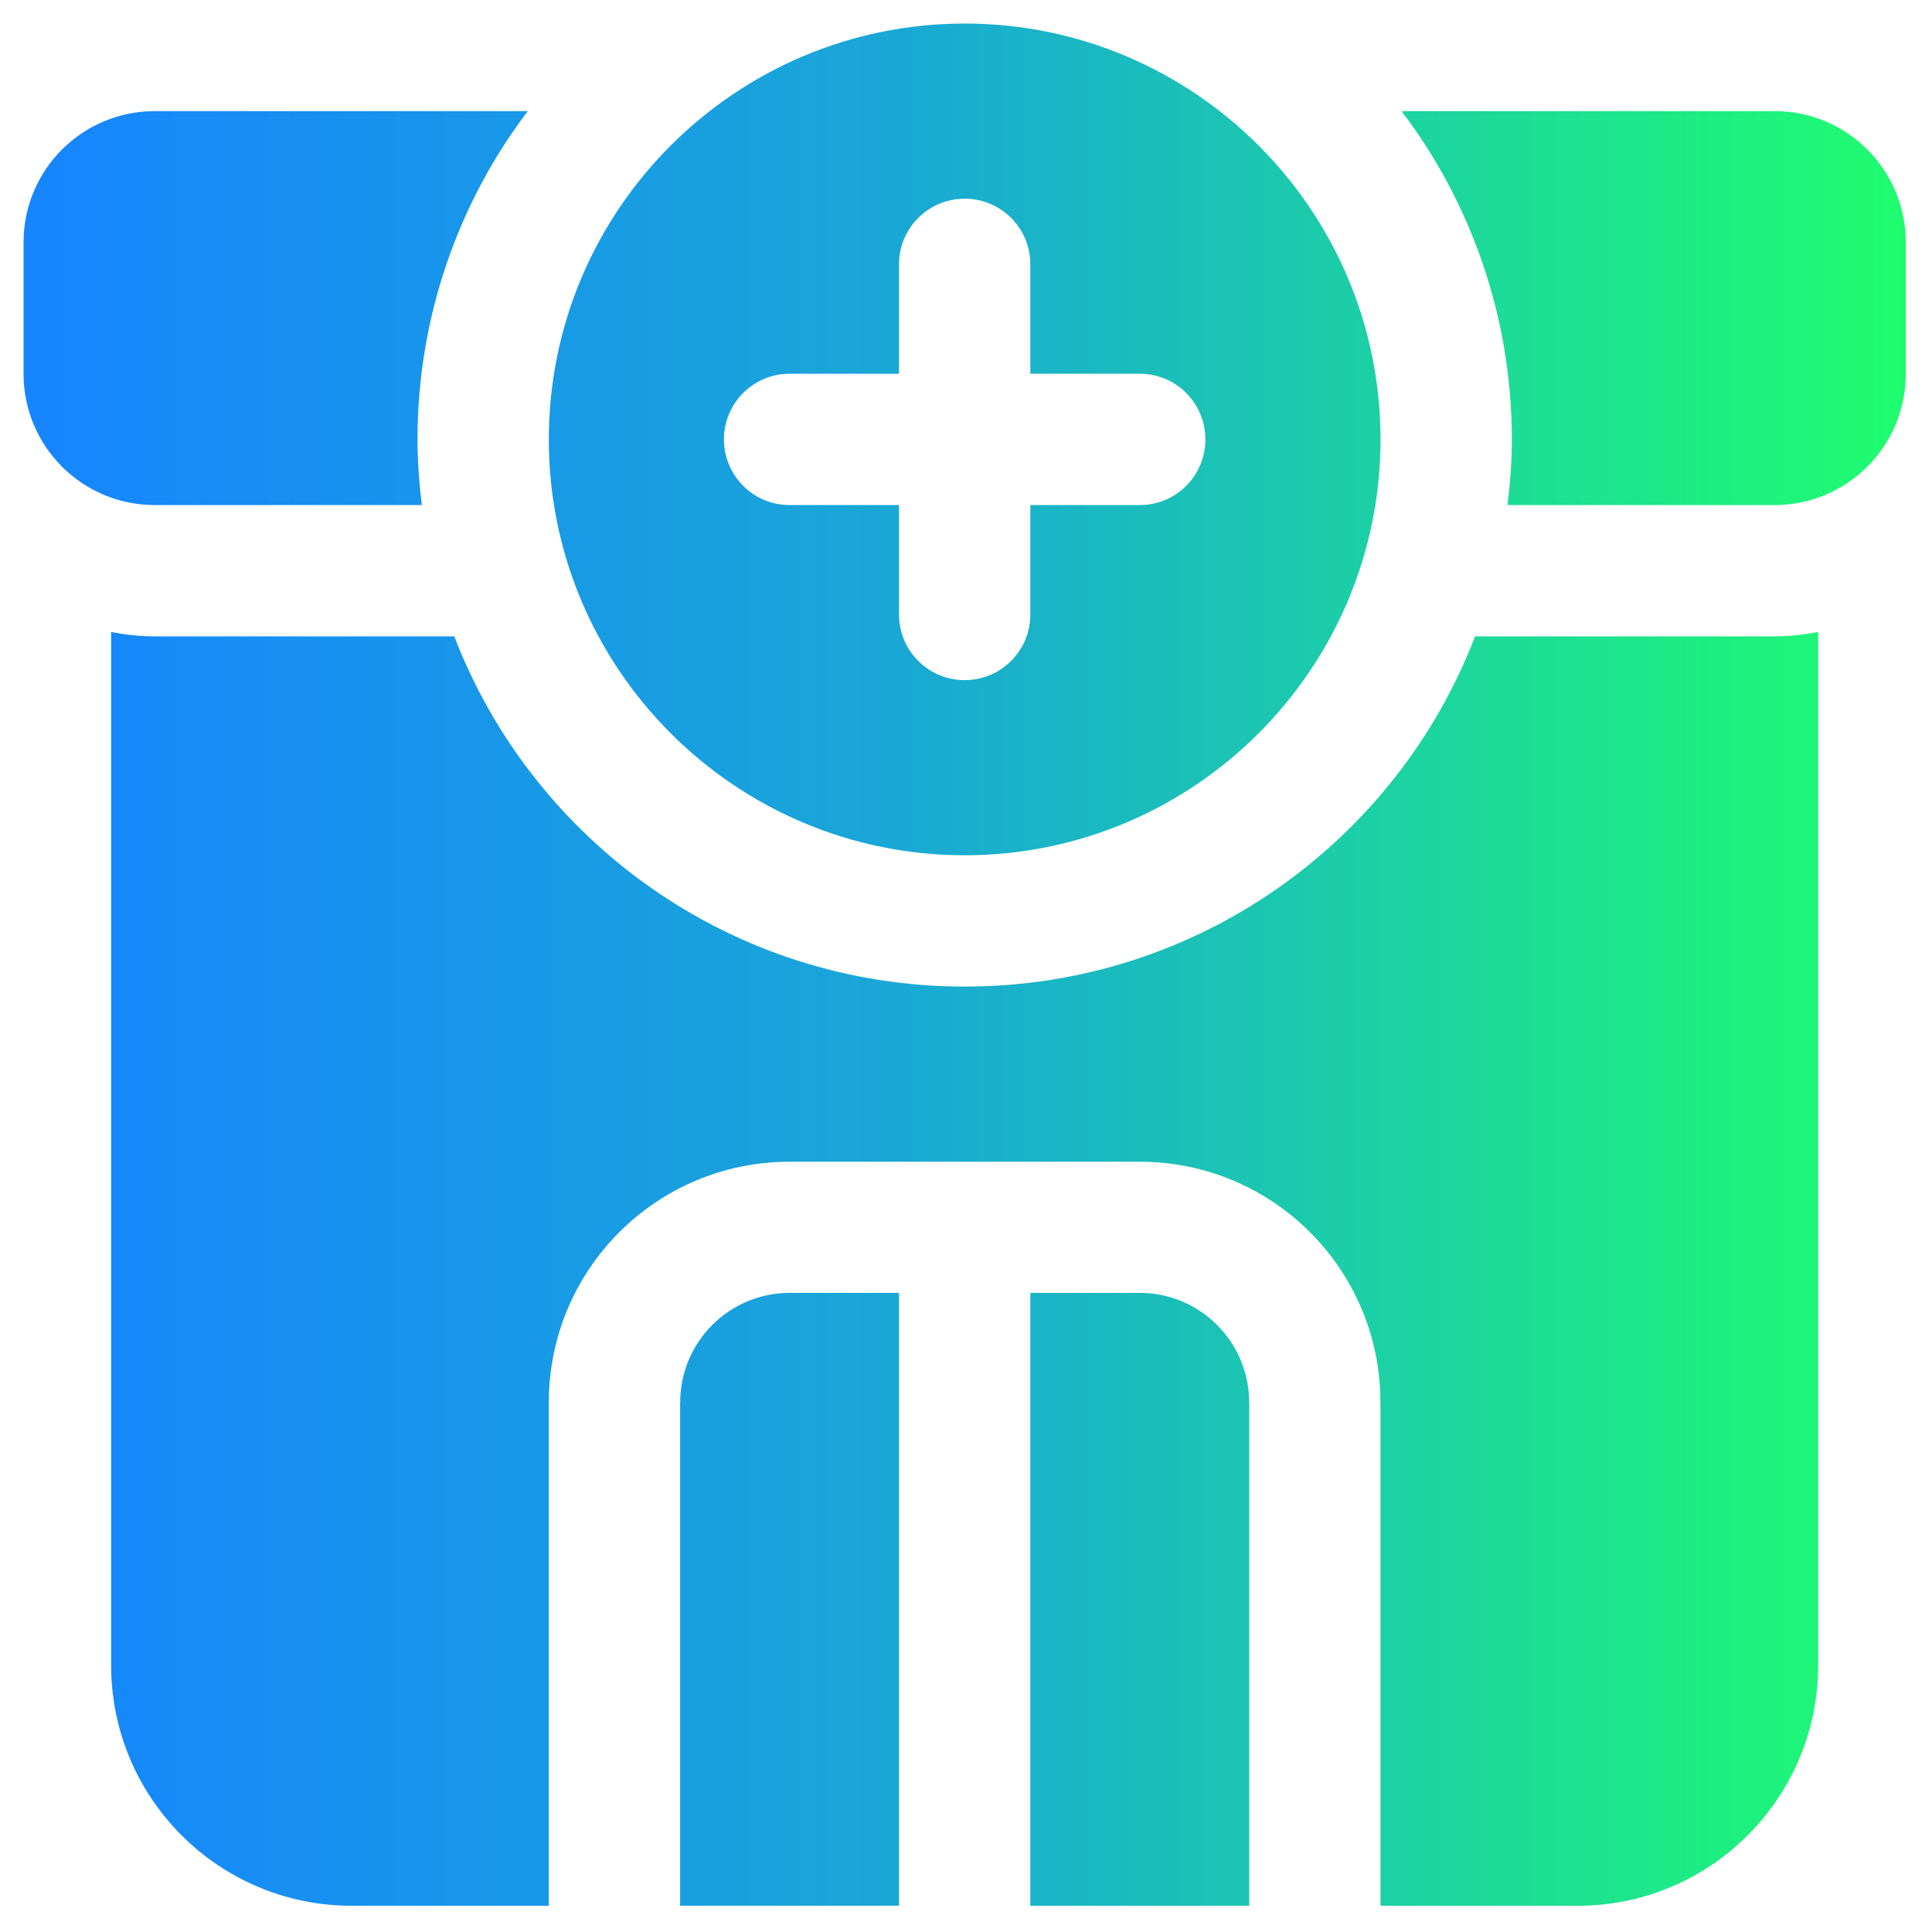 <?xml version="1.0" encoding="UTF-8" standalone="no"?>
<!DOCTYPE svg PUBLIC "-//W3C//DTD SVG 1.1//EN" "http://www.w3.org/Graphics/SVG/1.1/DTD/svg11.dtd">
<svg width="100%" height="100%" viewBox="0 0 32 32" version="1.1" xmlns="http://www.w3.org/2000/svg" xmlns:xlink="http://www.w3.org/1999/xlink" xml:space="preserve" xmlns:serif="http://www.serif.com/" style="fill-rule:evenodd;clip-rule:evenodd;stroke-linejoin:round;stroke-miterlimit:2;">
    <g transform="matrix(0.348,0,0,0.348,-1.422,-1.422)">
        <path d="M63.543,70.832L63.543,94.789L53.125,94.789L53.125,65.621L58.332,65.621C61.203,65.621 63.539,67.957 63.539,70.828L63.543,70.832ZM88.543,34.375L74.293,34.375C70.543,44.125 61.086,51.043 50,51.043C38.918,51.043 29.457,44.125 25.707,34.375L11.457,34.375C10.75,34.375 10.039,34.293 9.375,34.168L9.375,83.336C9.375,89.668 14.5,94.793 20.832,94.793L30.207,94.793L30.207,70.836C30.207,64.504 35.332,59.379 41.664,59.379L58.332,59.379C64.664,59.379 69.789,64.504 69.789,70.836L69.789,94.793L79.164,94.793C85.496,94.793 90.621,89.668 90.621,83.336L90.621,34.168C89.953,34.293 89.246,34.375 88.539,34.375L88.543,34.375ZM36.457,70.832L36.457,94.789L46.875,94.789L46.875,65.621L41.668,65.621C38.797,65.621 36.461,67.957 36.461,70.828L36.457,70.832ZM11.457,9.375C8,9.375 5.207,12.168 5.207,15.625L5.207,21.875C5.207,25.332 8,28.125 11.457,28.125L24.164,28.125C24.039,27.082 23.957,26.043 23.957,25C23.957,19.168 25.914,13.707 29.207,9.375L11.457,9.375ZM88.543,9.375L70.793,9.375C74.086,13.707 76.043,19.168 76.043,25C76.043,26.043 75.961,27.082 75.836,28.125L88.543,28.125C92,28.125 94.793,25.332 94.793,21.875L94.793,15.625C94.793,12.168 92,9.375 88.543,9.375L88.543,9.375ZM69.793,25C69.793,35.914 60.914,44.793 50,44.793C39.086,44.793 30.207,35.914 30.207,25C30.207,14.086 39.086,5.207 50,5.207C60.914,5.207 69.793,14.086 69.793,25ZM61.457,25C61.457,23.273 60.059,21.875 58.332,21.875L53.125,21.875L53.125,16.668C53.125,14.941 51.727,13.543 50,13.543C48.274,13.543 46.875,14.941 46.875,16.668L46.875,21.875L41.668,21.875C39.942,21.875 38.543,23.273 38.543,25C38.543,26.727 39.942,28.125 41.668,28.125L46.875,28.125L46.875,33.332C46.875,35.059 48.274,36.457 50,36.457C51.727,36.457 53.125,35.059 53.125,33.332L53.125,28.125L58.332,28.125C60.059,28.125 61.457,26.727 61.457,25Z" style="fill:url(#_Linear1);fill-rule:nonzero;"/>
    </g>
    <defs>
        <linearGradient id="_Linear1" x1="0" y1="0" x2="1" y2="0" gradientUnits="userSpaceOnUse" gradientTransform="matrix(89.587,0,0,121.466,5.206,50.216)"><stop offset="0" style="stop-color:rgb(22,133,255);stop-opacity:1"/><stop offset="0.46" style="stop-color:rgb(25,167,214);stop-opacity:1"/><stop offset="1" style="stop-color:rgb(31,253,111);stop-opacity:1"/></linearGradient>
    </defs>
</svg>
